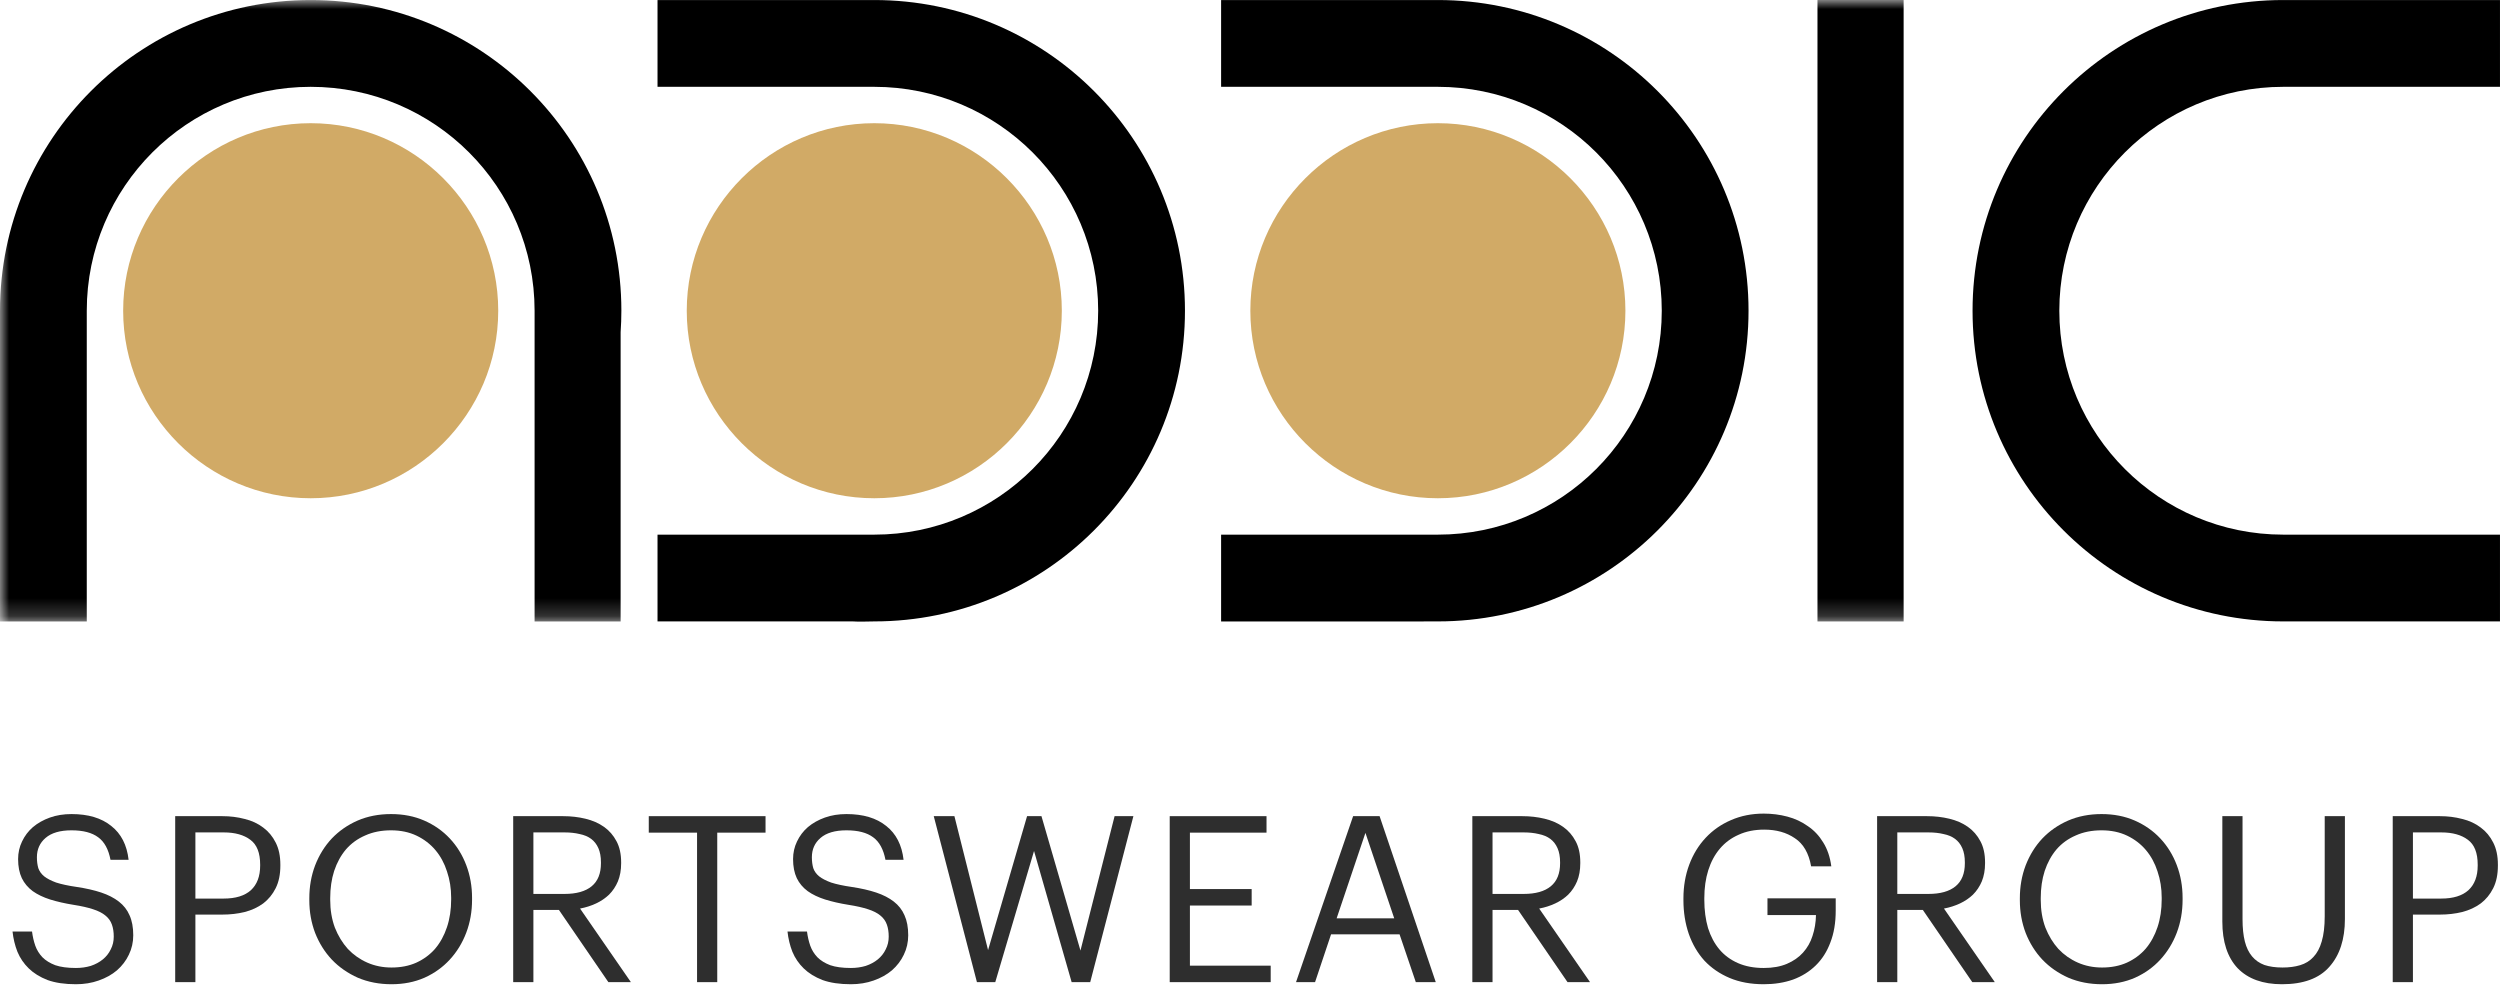 <svg width="140" height="56" viewBox="0 0 140 56" fill="none" xmlns="http://www.w3.org/2000/svg">
<path d="M4.251 55.117C3.627 55.117 3.098 55.039 2.665 54.883C2.24 54.718 1.889 54.502 1.612 54.233C1.335 53.964 1.122 53.652 0.975 53.297C0.836 52.942 0.745 52.565 0.702 52.166H1.794C1.829 52.443 1.889 52.708 1.976 52.959C2.063 53.202 2.197 53.418 2.379 53.609C2.561 53.791 2.799 53.938 3.094 54.051C3.397 54.155 3.783 54.207 4.251 54.207C4.546 54.207 4.823 54.168 5.083 54.09C5.343 54.003 5.568 53.882 5.759 53.726C5.95 53.57 6.097 53.384 6.201 53.167C6.314 52.95 6.37 52.712 6.37 52.452C6.37 52.192 6.335 51.967 6.266 51.776C6.197 51.577 6.075 51.408 5.902 51.269C5.737 51.13 5.508 51.013 5.213 50.918C4.927 50.823 4.563 50.74 4.121 50.671C3.636 50.593 3.198 50.493 2.808 50.372C2.427 50.251 2.102 50.095 1.833 49.904C1.564 49.705 1.361 49.462 1.222 49.176C1.083 48.881 1.014 48.526 1.014 48.11C1.014 47.755 1.088 47.425 1.235 47.122C1.382 46.81 1.586 46.541 1.846 46.316C2.115 46.091 2.431 45.913 2.795 45.783C3.159 45.653 3.562 45.588 4.004 45.588C4.94 45.588 5.681 45.809 6.227 46.251C6.782 46.684 7.107 47.317 7.202 48.149H6.188C6.075 47.56 5.846 47.139 5.499 46.888C5.152 46.628 4.654 46.498 4.004 46.498C3.363 46.498 2.877 46.641 2.548 46.927C2.227 47.204 2.067 47.564 2.067 48.006C2.067 48.231 2.093 48.435 2.145 48.617C2.206 48.79 2.314 48.942 2.47 49.072C2.635 49.202 2.86 49.319 3.146 49.423C3.441 49.518 3.826 49.601 4.303 49.67C4.823 49.748 5.278 49.852 5.668 49.982C6.058 50.112 6.387 50.281 6.656 50.489C6.925 50.697 7.124 50.953 7.254 51.256C7.393 51.559 7.462 51.932 7.462 52.374C7.462 52.764 7.38 53.128 7.215 53.466C7.059 53.795 6.838 54.086 6.552 54.337C6.266 54.58 5.924 54.77 5.525 54.909C5.135 55.048 4.71 55.117 4.251 55.117Z" fill="#2E2E2E"/>
<path d="M9.811 45.705H12.45C12.892 45.705 13.308 45.757 13.698 45.861C14.097 45.956 14.443 46.117 14.738 46.342C15.033 46.559 15.267 46.84 15.44 47.187C15.613 47.525 15.7 47.937 15.7 48.422V48.474C15.7 48.968 15.613 49.388 15.44 49.735C15.267 50.082 15.033 50.368 14.738 50.593C14.443 50.81 14.097 50.97 13.698 51.074C13.308 51.169 12.892 51.217 12.45 51.217H10.942V55H9.811V45.705ZM12.528 50.32C13.195 50.32 13.702 50.164 14.049 49.852C14.396 49.531 14.569 49.072 14.569 48.474V48.422C14.569 47.763 14.387 47.3 14.023 47.031C13.659 46.754 13.161 46.615 12.528 46.615H10.942V50.32H12.528Z" fill="#2E2E2E"/>
<path d="M21.924 54.181C22.444 54.181 22.908 54.09 23.315 53.908C23.731 53.717 24.082 53.457 24.368 53.128C24.654 52.79 24.875 52.387 25.031 51.919C25.187 51.451 25.265 50.935 25.265 50.372V50.268C25.265 49.748 25.187 49.258 25.031 48.799C24.884 48.34 24.667 47.941 24.381 47.603C24.095 47.265 23.744 46.996 23.328 46.797C22.912 46.598 22.435 46.498 21.898 46.498C21.361 46.498 20.88 46.593 20.455 46.784C20.03 46.966 19.671 47.226 19.376 47.564C19.09 47.902 18.869 48.305 18.713 48.773C18.566 49.232 18.492 49.739 18.492 50.294V50.398C18.492 50.961 18.579 51.477 18.752 51.945C18.934 52.404 19.177 52.803 19.48 53.141C19.792 53.47 20.156 53.726 20.572 53.908C20.988 54.09 21.439 54.181 21.924 54.181ZM21.924 55.117C21.239 55.117 20.611 54.996 20.039 54.753C19.476 54.502 18.99 54.164 18.583 53.739C18.184 53.314 17.872 52.816 17.647 52.244C17.43 51.672 17.322 51.061 17.322 50.411V50.307C17.322 49.648 17.43 49.033 17.647 48.461C17.872 47.88 18.184 47.378 18.583 46.953C18.99 46.528 19.471 46.195 20.026 45.952C20.589 45.709 21.213 45.588 21.898 45.588C22.583 45.588 23.202 45.709 23.757 45.952C24.312 46.195 24.788 46.528 25.187 46.953C25.586 47.378 25.893 47.876 26.11 48.448C26.327 49.02 26.435 49.631 26.435 50.281V50.385C26.435 51.044 26.327 51.659 26.11 52.231C25.893 52.803 25.586 53.306 25.187 53.739C24.797 54.164 24.325 54.502 23.77 54.753C23.215 54.996 22.6 55.117 21.924 55.117Z" fill="#2E2E2E"/>
<path d="M28.739 45.705H31.534C31.976 45.705 32.392 45.753 32.782 45.848C33.181 45.943 33.527 46.095 33.822 46.303C34.117 46.511 34.351 46.78 34.524 47.109C34.697 47.43 34.784 47.824 34.784 48.292V48.344C34.784 48.725 34.723 49.063 34.602 49.358C34.481 49.644 34.316 49.891 34.108 50.099C33.9 50.298 33.657 50.463 33.38 50.593C33.103 50.723 32.804 50.818 32.483 50.879L35.33 55H34.069L31.3 50.957H29.87V55H28.739V45.705ZM31.612 50.06C32.279 50.06 32.786 49.917 33.133 49.631C33.48 49.345 33.653 48.916 33.653 48.344V48.292C33.653 47.98 33.605 47.716 33.51 47.499C33.415 47.282 33.28 47.109 33.107 46.979C32.934 46.849 32.717 46.758 32.457 46.706C32.206 46.645 31.924 46.615 31.612 46.615H29.87V50.06H31.612Z" fill="#2E2E2E"/>
<path d="M39.035 46.628H36.331V45.705H42.87V46.628H40.166V55H39.035V46.628Z" fill="#2E2E2E"/>
<path d="M47.649 55.117C47.025 55.117 46.496 55.039 46.063 54.883C45.638 54.718 45.287 54.502 45.01 54.233C44.733 53.964 44.52 53.652 44.373 53.297C44.234 52.942 44.143 52.565 44.1 52.166H45.192C45.227 52.443 45.287 52.708 45.374 52.959C45.461 53.202 45.595 53.418 45.777 53.609C45.959 53.791 46.197 53.938 46.492 54.051C46.795 54.155 47.181 54.207 47.649 54.207C47.944 54.207 48.221 54.168 48.481 54.09C48.741 54.003 48.966 53.882 49.157 53.726C49.347 53.57 49.495 53.384 49.599 53.167C49.712 52.95 49.768 52.712 49.768 52.452C49.768 52.192 49.733 51.967 49.664 51.776C49.594 51.577 49.473 51.408 49.3 51.269C49.135 51.13 48.906 51.013 48.611 50.918C48.325 50.823 47.961 50.74 47.519 50.671C47.033 50.593 46.596 50.493 46.206 50.372C45.825 50.251 45.499 50.095 45.231 49.904C44.962 49.705 44.758 49.462 44.62 49.176C44.481 48.881 44.412 48.526 44.412 48.11C44.412 47.755 44.486 47.425 44.633 47.122C44.78 46.81 44.984 46.541 45.244 46.316C45.513 46.091 45.829 45.913 46.193 45.783C46.557 45.653 46.96 45.588 47.402 45.588C48.338 45.588 49.079 45.809 49.625 46.251C50.179 46.684 50.505 47.317 50.6 48.149H49.586C49.473 47.56 49.243 47.139 48.897 46.888C48.55 46.628 48.052 46.498 47.402 46.498C46.761 46.498 46.275 46.641 45.946 46.927C45.625 47.204 45.465 47.564 45.465 48.006C45.465 48.231 45.491 48.435 45.543 48.617C45.603 48.79 45.712 48.942 45.868 49.072C46.032 49.202 46.258 49.319 46.544 49.423C46.839 49.518 47.224 49.601 47.701 49.67C48.221 49.748 48.676 49.852 49.066 49.982C49.456 50.112 49.785 50.281 50.054 50.489C50.322 50.697 50.522 50.953 50.652 51.256C50.791 51.559 50.86 51.932 50.86 52.374C50.86 52.764 50.778 53.128 50.613 53.466C50.457 53.795 50.236 54.086 49.95 54.337C49.664 54.58 49.322 54.77 48.923 54.909C48.533 55.048 48.108 55.117 47.649 55.117Z" fill="#2E2E2E"/>
<path d="M52.29 45.705H53.447L55.332 53.206L57.516 45.705H58.322L60.506 53.232L62.417 45.705H63.47L61.052 55H60.012L57.906 47.655L55.735 55H54.708L52.29 45.705Z" fill="#2E2E2E"/>
<path d="M65.504 45.705H70.925V46.628H66.635V49.787H70.093V50.71H66.635V54.077H71.159V55H65.504V45.705Z" fill="#2E2E2E"/>
<path d="M75.775 45.705H77.257L80.403 55H79.285L78.375 52.322H74.54L73.643 55H72.577L75.775 45.705ZM74.852 51.425H78.076L76.464 46.641L74.852 51.425Z" fill="#2E2E2E"/>
<path d="M82.451 45.705H85.246C85.688 45.705 86.104 45.753 86.494 45.848C86.893 45.943 87.24 46.095 87.534 46.303C87.829 46.511 88.063 46.78 88.236 47.109C88.41 47.43 88.496 47.824 88.496 48.292V48.344C88.496 48.725 88.436 49.063 88.314 49.358C88.193 49.644 88.028 49.891 87.82 50.099C87.612 50.298 87.37 50.463 87.092 50.593C86.815 50.723 86.516 50.818 86.195 50.879L89.042 55H87.781L85.012 50.957H83.582V55H82.451V45.705ZM85.324 50.06C85.992 50.06 86.499 49.917 86.845 49.631C87.192 49.345 87.365 48.916 87.365 48.344V48.292C87.365 47.98 87.318 47.716 87.222 47.499C87.127 47.282 86.993 47.109 86.819 46.979C86.646 46.849 86.429 46.758 86.169 46.706C85.918 46.645 85.636 46.615 85.324 46.615H83.582V50.06H85.324Z" fill="#2E2E2E"/>
<path d="M98.77 55.117C98.051 55.117 97.414 55 96.859 54.766C96.305 54.532 95.832 54.207 95.442 53.791C95.061 53.366 94.771 52.868 94.571 52.296C94.372 51.715 94.272 51.087 94.272 50.411V50.307C94.272 49.631 94.381 49.003 94.597 48.422C94.814 47.841 95.122 47.339 95.52 46.914C95.919 46.489 96.391 46.16 96.937 45.926C97.492 45.683 98.103 45.562 98.77 45.562C99.23 45.562 99.672 45.618 100.096 45.731C100.521 45.844 100.902 46.021 101.24 46.264C101.587 46.498 101.873 46.801 102.098 47.174C102.332 47.547 102.484 47.993 102.553 48.513H101.422C101.292 47.776 100.989 47.252 100.512 46.94C100.044 46.619 99.472 46.459 98.796 46.459C98.259 46.459 97.782 46.554 97.366 46.745C96.95 46.927 96.599 47.187 96.313 47.525C96.027 47.863 95.811 48.266 95.663 48.734C95.516 49.202 95.442 49.722 95.442 50.294V50.398C95.442 50.97 95.512 51.494 95.65 51.971C95.798 52.439 96.01 52.838 96.287 53.167C96.565 53.496 96.911 53.752 97.327 53.934C97.743 54.116 98.224 54.207 98.77 54.207C99.273 54.207 99.706 54.129 100.07 53.973C100.434 53.817 100.733 53.609 100.967 53.349C101.21 53.08 101.388 52.768 101.5 52.413C101.622 52.049 101.687 51.659 101.695 51.243H98.978V50.307H102.8V50.996C102.8 51.672 102.701 52.266 102.501 52.777C102.311 53.288 102.038 53.717 101.682 54.064C101.327 54.411 100.902 54.675 100.408 54.857C99.914 55.03 99.368 55.117 98.77 55.117Z" fill="#2E2E2E"/>
<path d="M105.118 45.705H107.913C108.355 45.705 108.771 45.753 109.161 45.848C109.56 45.943 109.906 46.095 110.201 46.303C110.496 46.511 110.73 46.78 110.903 47.109C111.076 47.43 111.163 47.824 111.163 48.292V48.344C111.163 48.725 111.102 49.063 110.981 49.358C110.86 49.644 110.695 49.891 110.487 50.099C110.279 50.298 110.036 50.463 109.759 50.593C109.482 50.723 109.183 50.818 108.862 50.879L111.709 55H110.448L107.679 50.957H106.249V55H105.118V45.705ZM107.991 50.06C108.658 50.06 109.165 49.917 109.512 49.631C109.859 49.345 110.032 48.916 110.032 48.344V48.292C110.032 47.98 109.984 47.716 109.889 47.499C109.794 47.282 109.659 47.109 109.486 46.979C109.313 46.849 109.096 46.758 108.836 46.706C108.585 46.645 108.303 46.615 107.991 46.615H106.249V50.06H107.991Z" fill="#2E2E2E"/>
<path d="M117.714 54.181C118.234 54.181 118.697 54.09 119.105 53.908C119.521 53.717 119.872 53.457 120.158 53.128C120.444 52.79 120.665 52.387 120.821 51.919C120.977 51.451 121.055 50.935 121.055 50.372V50.268C121.055 49.748 120.977 49.258 120.821 48.799C120.673 48.34 120.457 47.941 120.171 47.603C119.885 47.265 119.534 46.996 119.118 46.797C118.702 46.598 118.225 46.498 117.688 46.498C117.15 46.498 116.669 46.593 116.245 46.784C115.82 46.966 115.46 47.226 115.166 47.564C114.88 47.902 114.659 48.305 114.503 48.773C114.355 49.232 114.282 49.739 114.282 50.294V50.398C114.282 50.961 114.368 51.477 114.542 51.945C114.724 52.404 114.966 52.803 115.27 53.141C115.582 53.47 115.946 53.726 116.362 53.908C116.778 54.09 117.228 54.181 117.714 54.181ZM117.714 55.117C117.029 55.117 116.401 54.996 115.829 54.753C115.265 54.502 114.78 54.164 114.373 53.739C113.974 53.314 113.662 52.816 113.437 52.244C113.22 51.672 113.112 51.061 113.112 50.411V50.307C113.112 49.648 113.22 49.033 113.437 48.461C113.662 47.88 113.974 47.378 114.373 46.953C114.78 46.528 115.261 46.195 115.816 45.952C116.379 45.709 117.003 45.588 117.688 45.588C118.372 45.588 118.992 45.709 119.547 45.952C120.101 46.195 120.578 46.528 120.977 46.953C121.375 47.378 121.683 47.876 121.9 48.448C122.116 49.02 122.225 49.631 122.225 50.281V50.385C122.225 51.044 122.116 51.659 121.9 52.231C121.683 52.803 121.375 53.306 120.977 53.739C120.587 54.164 120.114 54.502 119.56 54.753C119.005 54.996 118.39 55.117 117.714 55.117Z" fill="#2E2E2E"/>
<path d="M127.792 55.117C126.717 55.117 125.889 54.818 125.309 54.22C124.737 53.613 124.451 52.742 124.451 51.607V45.705H125.582V51.477C125.582 51.962 125.625 52.378 125.712 52.725C125.798 53.063 125.933 53.34 126.115 53.557C126.297 53.774 126.526 53.934 126.804 54.038C127.09 54.133 127.428 54.181 127.818 54.181C128.19 54.181 128.52 54.138 128.806 54.051C129.1 53.964 129.347 53.813 129.547 53.596C129.755 53.379 129.911 53.089 130.015 52.725C130.127 52.352 130.184 51.88 130.184 51.308V45.705H131.315V51.464C131.315 52.599 131.024 53.492 130.444 54.142C129.872 54.792 128.988 55.117 127.792 55.117Z" fill="#2E2E2E"/>
<path d="M133.993 45.705H136.632C137.074 45.705 137.49 45.757 137.88 45.861C138.279 45.956 138.625 46.117 138.92 46.342C139.215 46.559 139.449 46.84 139.622 47.187C139.795 47.525 139.882 47.937 139.882 48.422V48.474C139.882 48.968 139.795 49.388 139.622 49.735C139.449 50.082 139.215 50.368 138.92 50.593C138.625 50.81 138.279 50.97 137.88 51.074C137.49 51.169 137.074 51.217 136.632 51.217H135.124V55H133.993V45.705ZM136.71 50.32C137.377 50.32 137.884 50.164 138.231 49.852C138.578 49.531 138.751 49.072 138.751 48.474V48.422C138.751 47.763 138.569 47.3 138.205 47.031C137.841 46.754 137.343 46.615 136.71 46.615H135.124V50.32H136.71Z" fill="#2E2E2E"/>
<path fill-rule="evenodd" clip-rule="evenodd" d="M17.399 27.902C23.184 27.902 27.901 23.186 27.901 17.401C27.901 11.617 23.184 6.899 17.399 6.899C11.616 6.899 6.897 11.617 6.897 17.401C6.897 23.186 11.616 27.902 17.399 27.902Z" fill="#D1AA66"/>
<path fill-rule="evenodd" clip-rule="evenodd" d="M48.959 0.002C58.568 0.002 66.358 7.792 66.358 17.401C66.358 27.011 58.568 34.799 48.959 34.799C48.555 34.799 48.156 34.827 47.757 34.799H36.821V29.94H48.959C52.42 29.94 55.557 28.536 57.826 26.267C60.095 24 61.498 20.861 61.498 17.401C61.498 13.941 60.095 10.804 57.826 8.535C55.557 6.268 52.42 4.862 48.959 4.862H36.821V0.002H48.959Z" fill="black"/>
<path fill-rule="evenodd" clip-rule="evenodd" d="M80.52 0.002C90.129 0.002 97.918 7.792 97.918 17.401C97.918 27.011 90.129 34.799 80.52 34.799C80.116 34.799 79.546 34.801 79.318 34.801H68.382V29.94H80.52C83.981 29.94 87.118 28.536 89.387 26.267C91.654 24 93.059 20.861 93.059 17.401C93.059 13.941 91.654 10.804 89.387 8.535C87.118 6.268 83.981 4.862 80.52 4.862H68.382V0.002H80.52Z" fill="black"/>
<path fill-rule="evenodd" clip-rule="evenodd" d="M127.861 0.002C118.252 0.002 110.463 7.792 110.463 17.401C110.463 27.011 118.252 34.799 127.861 34.799C128.265 34.799 128.765 34.801 129.063 34.799H139.999V29.94H127.861C124.401 29.94 121.262 28.536 118.995 26.267C116.726 24 115.322 20.861 115.322 17.401C115.322 13.941 116.726 10.804 118.995 8.535C121.262 6.268 124.401 4.862 127.861 4.862H139.999V0.002H127.861Z" fill="black"/>
<path fill-rule="evenodd" clip-rule="evenodd" d="M48.96 27.902C54.745 27.902 59.462 23.186 59.462 17.401C59.462 11.617 54.745 6.899 48.96 6.899C43.175 6.899 38.458 11.617 38.458 17.401C38.458 23.186 43.175 27.902 48.96 27.902Z" fill="#D1AA66"/>
<path fill-rule="evenodd" clip-rule="evenodd" d="M80.521 27.902C86.305 27.902 91.023 23.186 91.023 17.401C91.023 11.617 86.305 6.899 80.521 6.899C74.737 6.899 70.019 11.617 70.019 17.401C70.019 23.186 74.737 27.902 80.521 27.902Z" fill="#D1AA66"/>
<mask id="mask0" mask-type="alpha" maskUnits="userSpaceOnUse" x="0" y="0" width="140" height="35">
<path d="M0 34.801H140V0H0V34.801Z" fill="black"/>
</mask>
<g mask="url(#mask0)">
<path fill-rule="evenodd" clip-rule="evenodd" d="M101.779 34.801H106.603V0H101.779V34.801Z" fill="black"/>
<path fill-rule="evenodd" clip-rule="evenodd" d="M0 17.401C0 7.791 7.789 0.002 17.398 0.002C27.007 0.002 34.797 7.791 34.797 17.401C34.797 17.805 34.782 18.204 34.755 18.602V34.801H29.937V17.401C29.937 13.94 28.534 10.802 26.265 8.534C23.997 6.266 20.859 4.862 17.398 4.862C13.938 4.862 10.801 6.266 8.533 8.534C6.265 10.802 4.859 13.94 4.859 17.401V34.801H0V17.401Z" fill="black"/>
</g>
</svg>
